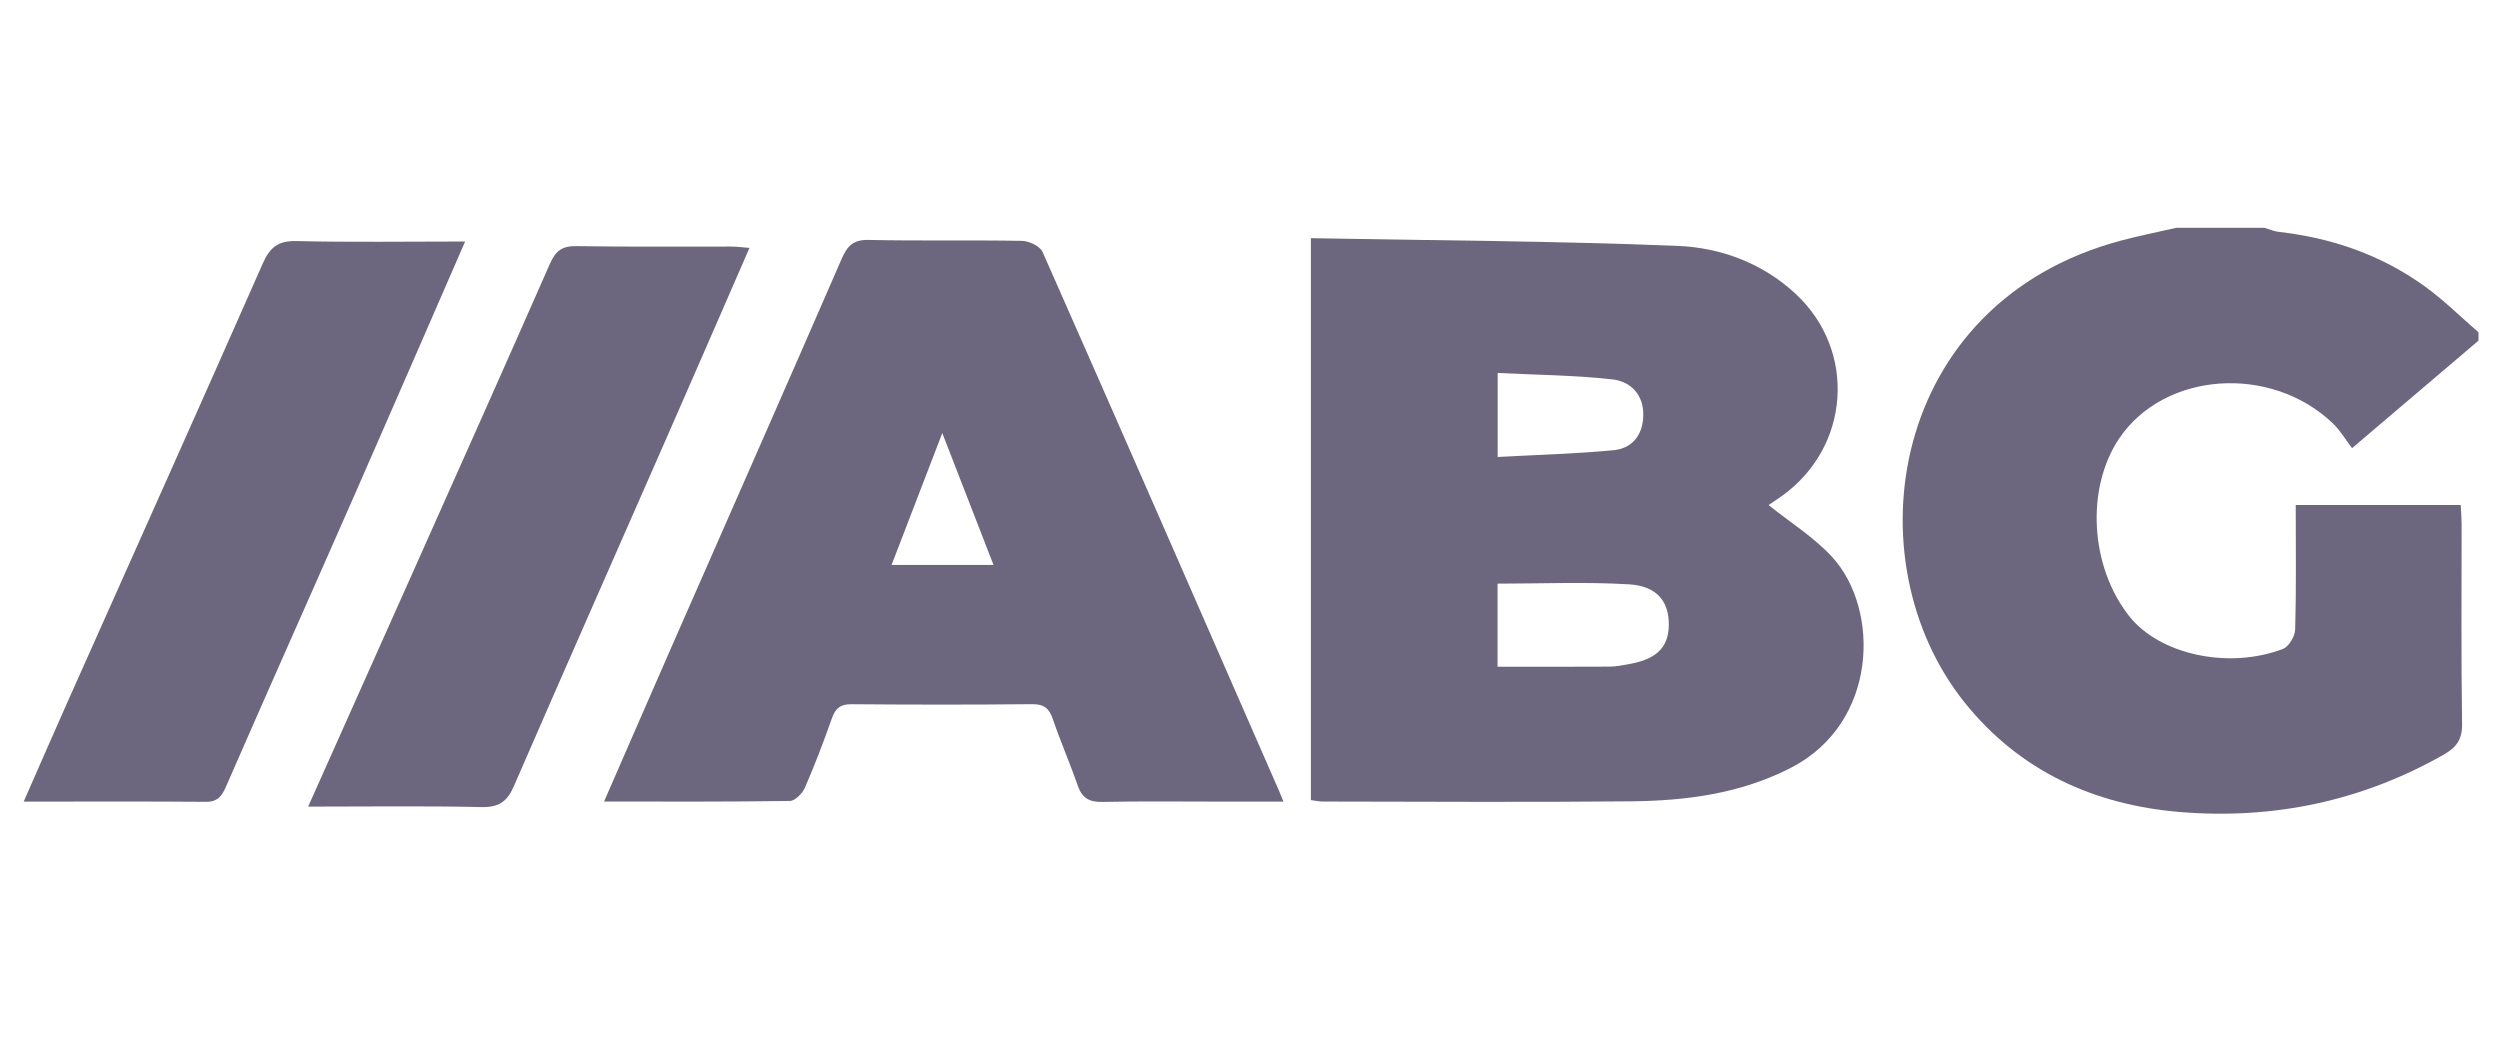 <?xml version="1.0" encoding="UTF-8"?> <svg xmlns="http://www.w3.org/2000/svg" width="96" height="40" viewBox="0 0 96 40" fill="none"><g clip-path="url(#clip0_338_471)"><path d="M95.173 13.081C93.612 14.408 92.052 15.734 90.319 17.209C90.077 16.891 89.87 16.536 89.586 16.262C87.203 13.978 83.11 14.269 81.38 16.833C80.089 18.748 80.255 21.748 81.758 23.656C82.92 25.131 85.568 25.72 87.666 24.918C87.892 24.831 88.127 24.432 88.135 24.171C88.179 22.599 88.156 21.024 88.156 19.391H94.492C94.503 19.634 94.524 19.869 94.526 20.101C94.527 22.668 94.505 25.234 94.544 27.802C94.553 28.402 94.319 28.705 93.835 28.98C90.69 30.766 87.291 31.476 83.719 31.182C80.417 30.91 77.551 29.609 75.44 26.974C71.078 21.531 72.519 11.624 81.44 9.24C82.145 9.052 82.862 8.91 83.573 8.747C84.701 8.747 85.829 8.747 86.957 8.747C87.13 8.798 87.299 8.879 87.477 8.9C89.534 9.132 91.442 9.786 93.12 11.003C93.848 11.529 94.492 12.171 95.174 12.76V13.081H95.173Z" fill="#6C677E"></path><path d="M50.336 9.146C55.082 9.233 59.747 9.255 64.408 9.441C66.07 9.507 67.676 10.101 68.944 11.276C71.316 13.469 71.047 17.187 68.408 19.057C68.219 19.191 68.026 19.317 67.913 19.394C68.739 20.058 69.656 20.627 70.356 21.39C72.194 23.393 72.133 27.76 68.765 29.487C66.824 30.481 64.743 30.75 62.623 30.771C58.676 30.811 54.728 30.782 50.783 30.779C50.652 30.779 50.522 30.747 50.338 30.723V9.146H50.336ZM57.506 25.602C58.989 25.602 60.403 25.607 61.815 25.598C62.052 25.598 62.292 25.547 62.528 25.506C63.599 25.322 64.067 24.87 64.082 24.016C64.096 23.104 63.635 22.501 62.55 22.438C60.883 22.339 59.205 22.412 57.506 22.412V25.602ZM57.511 17.548C59.045 17.464 60.511 17.427 61.966 17.287C62.686 17.217 63.086 16.695 63.102 15.956C63.12 15.153 62.615 14.647 61.914 14.568C60.467 14.406 59.003 14.397 57.511 14.322V17.548Z" fill="#6C677E"></path><path d="M23.196 30.779C24.111 28.683 24.957 26.732 25.811 24.786C27.983 19.838 30.166 14.895 32.32 9.939C32.541 9.433 32.769 9.2 33.364 9.213C35.324 9.257 37.283 9.213 39.242 9.249C39.516 9.254 39.936 9.452 40.034 9.673C43.081 16.562 46.095 23.466 49.115 30.368C49.155 30.461 49.192 30.556 49.286 30.782C48.466 30.782 47.732 30.782 46.996 30.782C45.438 30.782 43.881 30.761 42.326 30.794C41.812 30.805 41.544 30.632 41.38 30.155C41.085 29.299 40.72 28.468 40.428 27.611C40.287 27.197 40.087 27.035 39.629 27.04C37.321 27.064 35.012 27.061 32.704 27.042C32.282 27.038 32.086 27.187 31.949 27.573C31.63 28.475 31.289 29.372 30.907 30.25C30.811 30.468 30.531 30.753 30.331 30.756C28 30.792 25.67 30.779 23.191 30.779H23.196ZM36.184 16.63C35.498 18.413 34.875 20.033 34.236 21.694H38.151C37.497 20.012 36.87 18.394 36.184 16.63Z" fill="#6C677E"></path><path d="M11.833 30.974C13.227 27.853 14.563 24.869 15.895 21.882C17.641 17.969 19.39 14.056 21.115 10.133C21.327 9.65 21.569 9.442 22.121 9.451C24.107 9.485 26.094 9.463 28.08 9.468C28.287 9.468 28.492 9.497 28.78 9.519C27.68 12.041 26.615 14.498 25.538 16.949C23.604 21.361 21.653 25.766 19.734 30.186C19.479 30.774 19.164 31.006 18.494 30.992C16.324 30.943 14.152 30.974 11.835 30.974H11.833Z" fill="#6C677E"></path><path d="M17.861 9.274C16.389 12.65 14.993 15.87 13.581 19.083C11.955 22.785 10.305 26.478 8.688 30.183C8.521 30.569 8.366 30.795 7.898 30.79C5.619 30.771 3.339 30.782 0.91 30.782C1.494 29.456 2.035 28.208 2.588 26.967C5.09 21.355 7.607 15.749 10.086 10.128C10.36 9.507 10.667 9.24 11.38 9.257C13.492 9.307 15.605 9.274 17.861 9.274Z" fill="#6C677E"></path></g><defs><clipPath id="clip0_338_471"><rect width="95" height="40" fill="white" transform="translate(0.5)"></rect></clipPath></defs></svg> 